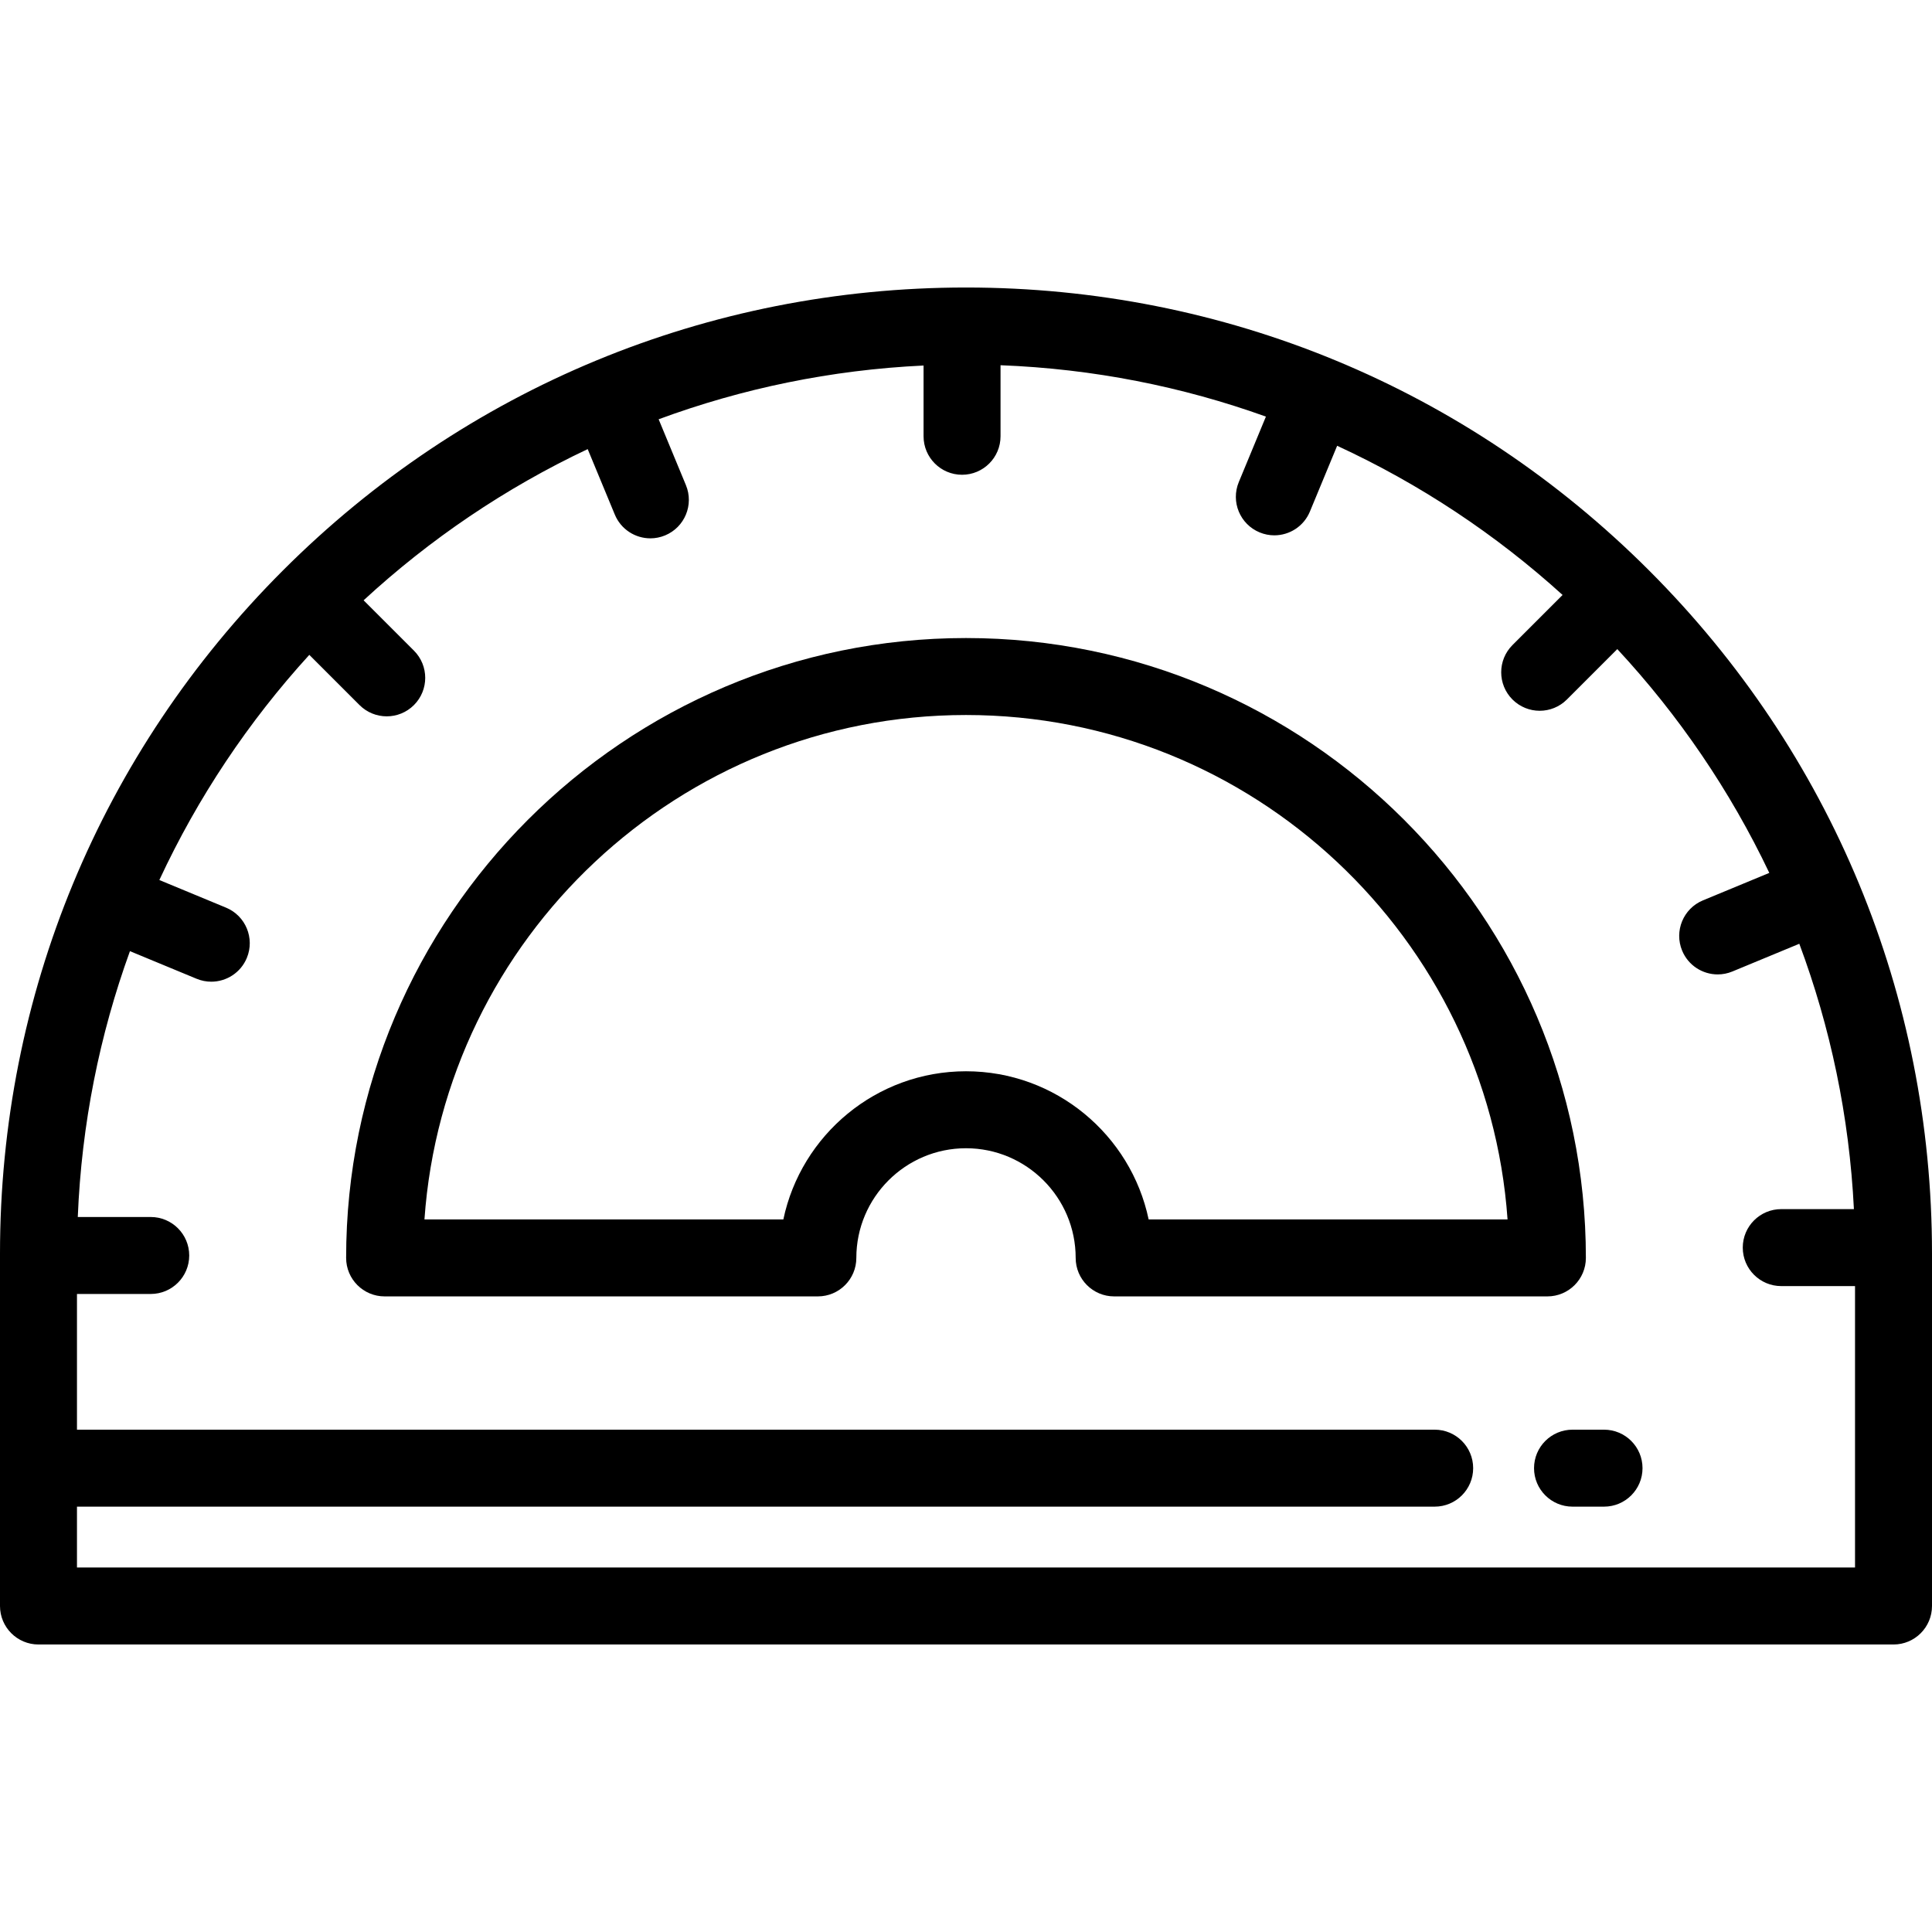 <?xml version="1.0" encoding="iso-8859-1"?>
<!-- Generator: Adobe Illustrator 19.0.0, SVG Export Plug-In . SVG Version: 6.00 Build 0)  -->
<svg version="1.1" id="Layer_1" xmlns="http://www.w3.org/2000/svg" xmlns:xlink="http://www.w3.org/1999/xlink" x="0px" y="0px"
	 viewBox="0 0 512 512" style="enable-background:new 0 0 512 512;" xml:space="preserve">
<g>
	<g>
		<path d="M256,169.087c-90.58,0-164.272,73.691-164.272,164.272c0,5.632,4.567,10.199,10.199,10.199h114.811
			c5.632,0,10.199-4.567,10.199-10.199c0-16.025,13.038-29.063,29.063-29.063s29.063,13.038,29.063,29.063
			c0,5.632,4.567,10.199,10.199,10.199h114.811c5.633,0,10.199-4.567,10.199-10.199C420.272,242.778,346.58,169.087,256,169.087z
			 M304.403,323.16c-4.713-22.396-24.627-39.262-48.403-39.262c-23.776,0-43.69,16.865-48.403,39.262h-95.114
			c5.249-74.593,67.613-133.675,143.517-133.675s138.269,59.083,143.517,133.675H304.403z"/>
	</g>
</g>
<g>
	<g>
		<path d="M437.019,151.175C388.667,102.821,324.381,76.193,256,76.193s-132.667,26.628-181.018,74.981
			C26.628,199.526,0,263.813,0,332.193v93.415c0,5.632,4.567,10.199,10.199,10.199h491.602c5.632,0,10.199-4.567,10.199-10.199
			v-93.415C512,263.813,485.372,199.526,437.019,151.175z M491.602,415.408H20.398v-16.131h359.806
			c5.632,0,10.199-4.567,10.199-10.199s-4.567-10.199-10.199-10.199H20.398v-35.963h19.548c5.632,0,10.199-4.567,10.199-10.199
			s-4.567-10.199-10.199-10.199H20.613c1.001-24.637,5.792-48.312,13.824-70.451l17.652,7.312c1.277,0.529,2.599,0.78,3.899,0.78
			c4.002,0,7.799-2.371,9.426-6.299c2.156-5.205-0.315-11.17-5.519-13.325l-17.666-7.318c10.189-21.917,23.64-42.021,39.743-59.67
			l13.304,13.304c1.992,1.991,4.602,2.987,7.212,2.987c2.61,0,5.221-0.997,7.212-2.987c3.983-3.983,3.983-10.441,0-14.425
			l-13.339-13.338c17.547-16.194,37.55-29.758,59.384-40.068l7.186,17.347c1.627,3.928,5.424,6.299,9.426,6.299
			c1.3,0,2.623-0.251,3.899-0.78c5.205-2.155,7.675-8.122,5.519-13.325l-7.227-17.448c22.05-8.149,45.641-13.086,70.206-14.245
			v18.75c0,5.632,4.567,10.199,10.199,10.199c5.632,0,10.199-4.567,10.199-10.199v-18.83c24.586,0.944,48.217,5.668,70.328,13.616
			l-7.189,17.358c-2.155,5.205,0.316,11.17,5.52,13.326c1.277,0.528,2.599,0.779,3.899,0.779c4.002,0,7.799-2.371,9.427-6.299
			l7.221-17.433c21.931,10.118,42.058,23.499,59.743,39.534l-13.28,13.279c-3.983,3.983-3.983,10.441,0,14.425
			c1.992,1.991,4.602,2.987,7.212,2.987c2.61,0,5.22-0.996,7.212-2.987l13.357-13.356c16.263,17.512,29.902,37.488,40.282,59.306
			l-17.581,7.282c-5.205,2.155-7.675,8.122-5.519,13.325c1.627,3.928,5.424,6.299,9.426,6.299c1.3,0,2.622-0.251,3.899-0.78
			l17.727-7.343c8.233,22.077,13.252,45.707,14.469,70.323H472.05c-5.632,0-10.199,4.567-10.199,10.199
			c0,5.632,4.567,10.199,10.199,10.199h19.552V415.408z"/>
	</g>
</g>
<g>
	<g>
		<path d="M425.085,378.878h-8.35c-5.632,0-10.199,4.567-10.199,10.199c0,5.632,4.567,10.199,10.199,10.199h8.35
			c5.632,0,10.199-4.567,10.199-10.199C435.285,383.445,430.719,378.878,425.085,378.878z"/>
	</g>
</g>
<g>
</g>
<g>
</g>
<g>
</g>
<g>
</g>
<g>
</g>
<g>
</g>
<g>
</g>
<g>
</g>
<g>
</g>
<g>
</g>
<g>
</g>
<g>
</g>
<g>
</g>
<g>
</g>
<g>
</g>
</svg>
